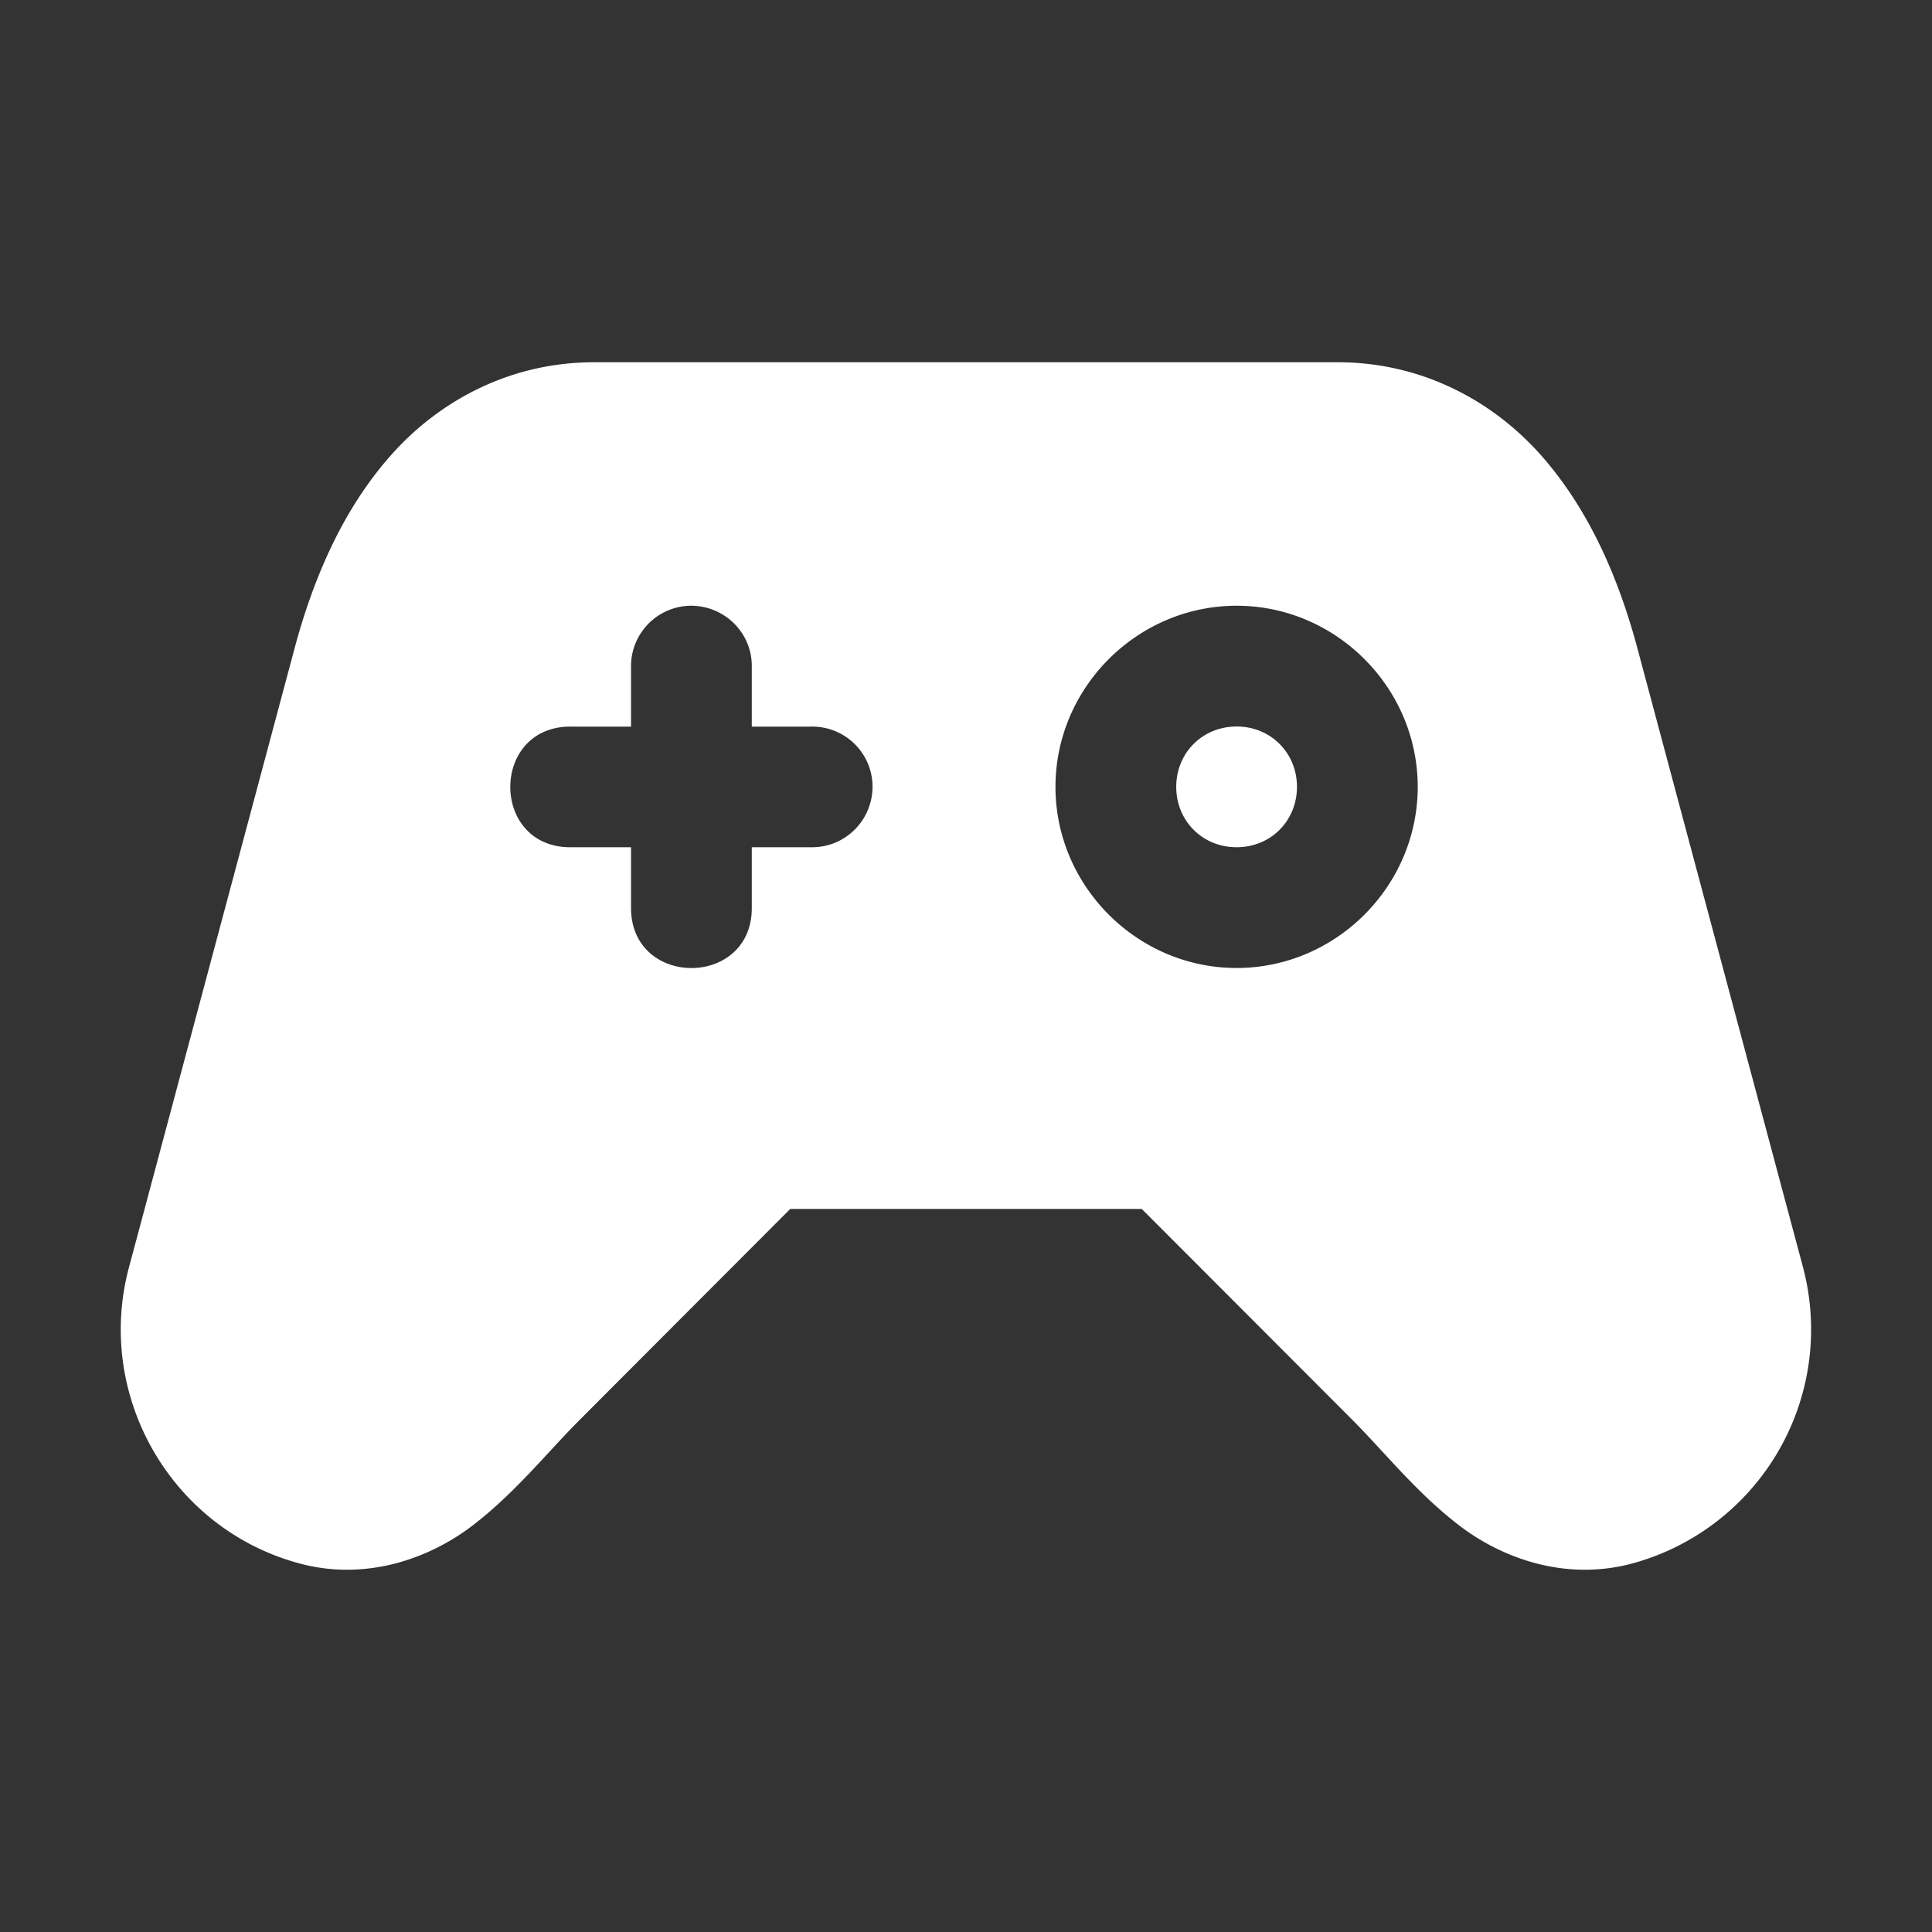 <svg xmlns="http://www.w3.org/2000/svg" viewBox="0 0 32 32" id="Game"><rect x="0" y="0" width="32" height="32" fill="#333333" stroke="none"/><path d="M9.84 6c-1.387 0-2.562.635-3.362 1.537-.801.902-1.289 2.041-1.602 3.213l-2.74 10.242c-.569 2.126.702 4.334 2.826 4.904 1.105.297 2.155-.084 2.867-.63.712-.547 1.236-1.212 1.776-1.752l3.484-3.49h5.822l3.485 3.49c.539.54 1.06 1.205 1.773 1.752.712.546 1.762.927 2.867.63a4.018 4.018 0 0 0 2.828-4.904l-2.74-10.242c-.313-1.172-.803-2.31-1.603-3.213C24.72 6.635 23.545 6 22.157 6Zm1.622 4.033c.557.01 1 .464.99 1.016v.986h.986a.997.997 0 0 1 1.014 1.008c-.01.557-.462.997-1.014.99h-.986v.986c.02 1.353-2.019 1.353-2 0v-.986h-.986c-1.352.02-1.352-2.017 0-1.998h.986v-.986a1 1 0 0 1 1.01-1.016zm9.02 0c1.645 0 3 1.355 3 3s-1.355 3-3 3-3-1.355-3-3 1.355-3 3-3z" color="#000" font-family="sans-serif" font-weight="400" overflow="visible" style="line-height:normal;font-variant-ligatures:normal;font-variant-position:normal;font-variant-caps:normal;font-variant-numeric:normal;font-variant-alternates:normal;font-feature-settings:normal;text-indent:0;text-align:start;text-decoration-line:none;text-decoration-style:solid;text-decoration-color:#000;text-transform:none;text-orientation:mixed;shape-padding:0;isolation:auto;mix-blend-mode:normal" fill="#ffffff" class="color000000 svgShape"></path><path d="M20.482 12.033c.564 0 1 .436 1 1 0 .564-.436 1-1 1-.565 0-1-.436-1-1 0-.564.435-1 1-1z" color="#000" font-family="sans-serif" font-weight="400" overflow="visible" style="line-height:normal;font-variant-ligatures:normal;font-variant-position:normal;font-variant-caps:normal;font-variant-numeric:normal;font-variant-alternates:normal;font-feature-settings:normal;text-indent:0;text-align:start;text-decoration-line:none;text-decoration-style:solid;text-decoration-color:#000;text-transform:none;text-orientation:mixed;shape-padding:0;isolation:auto;mix-blend-mode:normal" fill="#ffffff" class="color000000 svgShape"></path></svg>